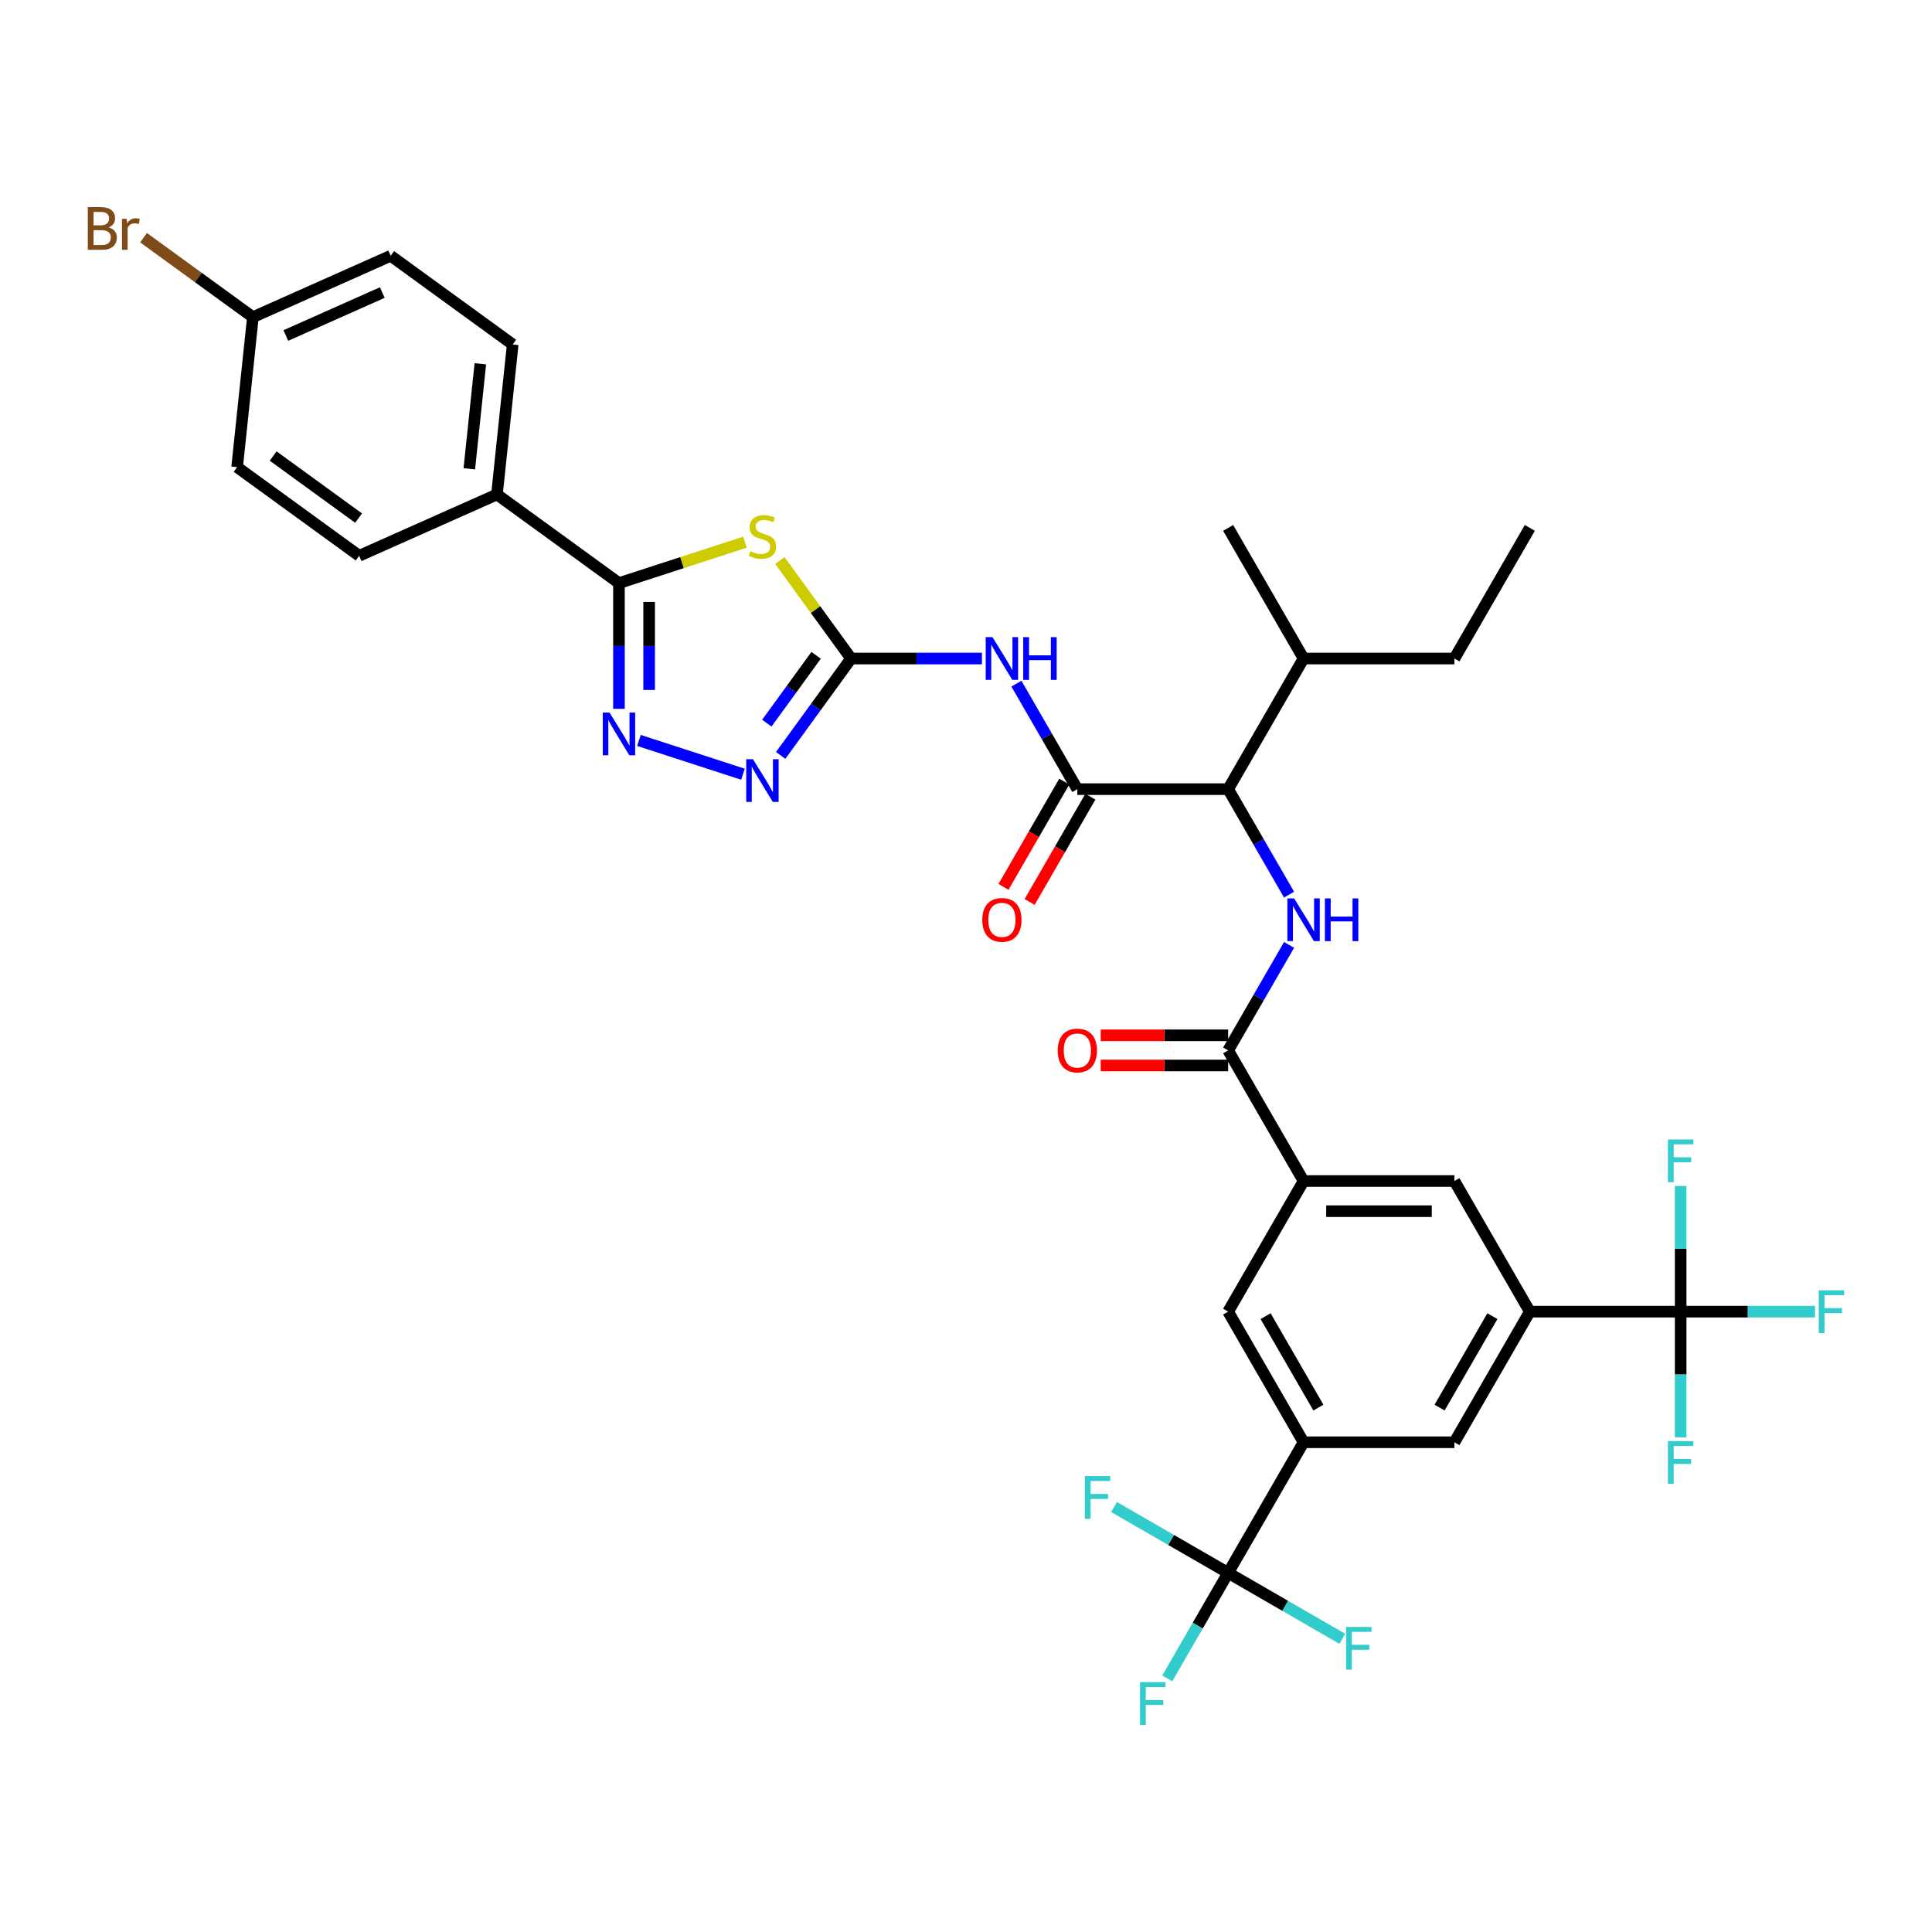 <?xml version='1.0' encoding='iso-8859-1'?>
<svg version='1.1' baseProfile='full'
              xmlns='http://www.w3.org/2000/svg'
                      xmlns:rdkit='http://www.rdkit.org/xml'
                      xmlns:xlink='http://www.w3.org/1999/xlink'
                  xml:space='preserve'
width='1000px' height='1000px' viewBox='0 0 1000 1000'>
<!-- END OF HEADER -->
<rect style='opacity:1.0;fill:#FFFFFF;stroke:none' width='1000' height='1000' x='0' y='0'> </rect>
<path class='bond-0' d='M 667.216,463.066 L 651.453,435.764' style='fill:none;fill-rule:evenodd;stroke:#0000FF;stroke-width:6px;stroke-linecap:butt;stroke-linejoin:miter;stroke-opacity:1' />
<path class='bond-0' d='M 651.453,435.764 L 635.691,408.462' style='fill:none;fill-rule:evenodd;stroke:#000000;stroke-width:6px;stroke-linecap:butt;stroke-linejoin:miter;stroke-opacity:1' />
<path class='bond-1' d='M 667.216,489.079 L 651.453,516.382' style='fill:none;fill-rule:evenodd;stroke:#0000FF;stroke-width:6px;stroke-linecap:butt;stroke-linejoin:miter;stroke-opacity:1' />
<path class='bond-1' d='M 651.453,516.382 L 635.691,543.684' style='fill:none;fill-rule:evenodd;stroke:#000000;stroke-width:6px;stroke-linecap:butt;stroke-linejoin:miter;stroke-opacity:1' />
<path class='bond-2' d='M 635.691,814.127 L 674.726,746.517' style='fill:none;fill-rule:evenodd;stroke:#000000;stroke-width:6px;stroke-linecap:butt;stroke-linejoin:miter;stroke-opacity:1' />
<path class='bond-3' d='M 635.691,814.127 L 619.928,841.43' style='fill:none;fill-rule:evenodd;stroke:#000000;stroke-width:6px;stroke-linecap:butt;stroke-linejoin:miter;stroke-opacity:1' />
<path class='bond-3' d='M 619.928,841.43 L 604.165,868.732' style='fill:none;fill-rule:evenodd;stroke:#33CCCC;stroke-width:6px;stroke-linecap:butt;stroke-linejoin:miter;stroke-opacity:1' />
<path class='bond-4' d='M 635.691,814.127 L 606.148,797.071' style='fill:none;fill-rule:evenodd;stroke:#000000;stroke-width:6px;stroke-linecap:butt;stroke-linejoin:miter;stroke-opacity:1' />
<path class='bond-4' d='M 606.148,797.071 L 576.605,780.014' style='fill:none;fill-rule:evenodd;stroke:#33CCCC;stroke-width:6px;stroke-linecap:butt;stroke-linejoin:miter;stroke-opacity:1' />
<path class='bond-5' d='M 635.691,814.127 L 665.233,831.184' style='fill:none;fill-rule:evenodd;stroke:#000000;stroke-width:6px;stroke-linecap:butt;stroke-linejoin:miter;stroke-opacity:1' />
<path class='bond-5' d='M 665.233,831.184 L 694.776,848.241' style='fill:none;fill-rule:evenodd;stroke:#33CCCC;stroke-width:6px;stroke-linecap:butt;stroke-linejoin:miter;stroke-opacity:1' />
<path class='bond-6' d='M 635.691,535.877 L 602.706,535.877' style='fill:none;fill-rule:evenodd;stroke:#000000;stroke-width:6px;stroke-linecap:butt;stroke-linejoin:miter;stroke-opacity:1' />
<path class='bond-6' d='M 602.706,535.877 L 569.721,535.877' style='fill:none;fill-rule:evenodd;stroke:#FF0000;stroke-width:6px;stroke-linecap:butt;stroke-linejoin:miter;stroke-opacity:1' />
<path class='bond-6' d='M 635.691,551.491 L 602.706,551.491' style='fill:none;fill-rule:evenodd;stroke:#000000;stroke-width:6px;stroke-linecap:butt;stroke-linejoin:miter;stroke-opacity:1' />
<path class='bond-6' d='M 602.706,551.491 L 569.721,551.491' style='fill:none;fill-rule:evenodd;stroke:#FF0000;stroke-width:6px;stroke-linecap:butt;stroke-linejoin:miter;stroke-opacity:1' />
<path class='bond-7' d='M 635.691,543.684 L 674.726,611.295' style='fill:none;fill-rule:evenodd;stroke:#000000;stroke-width:6px;stroke-linecap:butt;stroke-linejoin:miter;stroke-opacity:1' />
<path class='bond-8' d='M 869.902,678.906 L 791.831,678.906' style='fill:none;fill-rule:evenodd;stroke:#000000;stroke-width:6px;stroke-linecap:butt;stroke-linejoin:miter;stroke-opacity:1' />
<path class='bond-9' d='M 869.902,678.906 L 904.674,678.906' style='fill:none;fill-rule:evenodd;stroke:#000000;stroke-width:6px;stroke-linecap:butt;stroke-linejoin:miter;stroke-opacity:1' />
<path class='bond-9' d='M 904.674,678.906 L 939.447,678.906' style='fill:none;fill-rule:evenodd;stroke:#33CCCC;stroke-width:6px;stroke-linecap:butt;stroke-linejoin:miter;stroke-opacity:1' />
<path class='bond-10' d='M 869.902,678.906 L 869.902,711.438' style='fill:none;fill-rule:evenodd;stroke:#000000;stroke-width:6px;stroke-linecap:butt;stroke-linejoin:miter;stroke-opacity:1' />
<path class='bond-10' d='M 869.902,711.438 L 869.902,743.97' style='fill:none;fill-rule:evenodd;stroke:#33CCCC;stroke-width:6px;stroke-linecap:butt;stroke-linejoin:miter;stroke-opacity:1' />
<path class='bond-11' d='M 869.902,678.906 L 869.902,646.374' style='fill:none;fill-rule:evenodd;stroke:#000000;stroke-width:6px;stroke-linecap:butt;stroke-linejoin:miter;stroke-opacity:1' />
<path class='bond-11' d='M 869.902,646.374 L 869.902,613.842' style='fill:none;fill-rule:evenodd;stroke:#33CCCC;stroke-width:6px;stroke-linecap:butt;stroke-linejoin:miter;stroke-opacity:1' />
<path class='bond-12' d='M 791.831,678.906 L 752.796,746.517' style='fill:none;fill-rule:evenodd;stroke:#000000;stroke-width:6px;stroke-linecap:butt;stroke-linejoin:miter;stroke-opacity:1' />
<path class='bond-12' d='M 772.454,681.24 L 745.129,728.568' style='fill:none;fill-rule:evenodd;stroke:#000000;stroke-width:6px;stroke-linecap:butt;stroke-linejoin:miter;stroke-opacity:1' />
<path class='bond-13' d='M 791.831,678.906 L 752.796,611.295' style='fill:none;fill-rule:evenodd;stroke:#000000;stroke-width:6px;stroke-linecap:butt;stroke-linejoin:miter;stroke-opacity:1' />
<path class='bond-14' d='M 526.094,353.858 L 541.857,381.16' style='fill:none;fill-rule:evenodd;stroke:#0000FF;stroke-width:6px;stroke-linecap:butt;stroke-linejoin:miter;stroke-opacity:1' />
<path class='bond-14' d='M 541.857,381.16 L 557.62,408.462' style='fill:none;fill-rule:evenodd;stroke:#000000;stroke-width:6px;stroke-linecap:butt;stroke-linejoin:miter;stroke-opacity:1' />
<path class='bond-15' d='M 508.249,340.851 L 474.382,340.851' style='fill:none;fill-rule:evenodd;stroke:#0000FF;stroke-width:6px;stroke-linecap:butt;stroke-linejoin:miter;stroke-opacity:1' />
<path class='bond-15' d='M 474.382,340.851 L 440.515,340.851' style='fill:none;fill-rule:evenodd;stroke:#000000;stroke-width:6px;stroke-linecap:butt;stroke-linejoin:miter;stroke-opacity:1' />
<path class='bond-16' d='M 550.859,404.559 L 535.132,431.798' style='fill:none;fill-rule:evenodd;stroke:#000000;stroke-width:6px;stroke-linecap:butt;stroke-linejoin:miter;stroke-opacity:1' />
<path class='bond-16' d='M 535.132,431.798 L 519.405,459.038' style='fill:none;fill-rule:evenodd;stroke:#FF0000;stroke-width:6px;stroke-linecap:butt;stroke-linejoin:miter;stroke-opacity:1' />
<path class='bond-16' d='M 564.381,412.366 L 548.654,439.605' style='fill:none;fill-rule:evenodd;stroke:#000000;stroke-width:6px;stroke-linecap:butt;stroke-linejoin:miter;stroke-opacity:1' />
<path class='bond-16' d='M 548.654,439.605 L 532.928,466.845' style='fill:none;fill-rule:evenodd;stroke:#FF0000;stroke-width:6px;stroke-linecap:butt;stroke-linejoin:miter;stroke-opacity:1' />
<path class='bond-17' d='M 557.62,408.462 L 635.691,408.462' style='fill:none;fill-rule:evenodd;stroke:#000000;stroke-width:6px;stroke-linecap:butt;stroke-linejoin:miter;stroke-opacity:1' />
<path class='bond-18' d='M 330.713,383.245 L 384.561,400.741' style='fill:none;fill-rule:evenodd;stroke:#0000FF;stroke-width:6px;stroke-linecap:butt;stroke-linejoin:miter;stroke-opacity:1' />
<path class='bond-19' d='M 320.377,366.88 L 320.377,334.348' style='fill:none;fill-rule:evenodd;stroke:#0000FF;stroke-width:6px;stroke-linecap:butt;stroke-linejoin:miter;stroke-opacity:1' />
<path class='bond-19' d='M 320.377,334.348 L 320.377,301.816' style='fill:none;fill-rule:evenodd;stroke:#000000;stroke-width:6px;stroke-linecap:butt;stroke-linejoin:miter;stroke-opacity:1' />
<path class='bond-19' d='M 335.991,357.12 L 335.991,334.348' style='fill:none;fill-rule:evenodd;stroke:#0000FF;stroke-width:6px;stroke-linecap:butt;stroke-linejoin:miter;stroke-opacity:1' />
<path class='bond-19' d='M 335.991,334.348 L 335.991,311.576' style='fill:none;fill-rule:evenodd;stroke:#000000;stroke-width:6px;stroke-linecap:butt;stroke-linejoin:miter;stroke-opacity:1' />
<path class='bond-20' d='M 404.076,391.005 L 422.295,365.928' style='fill:none;fill-rule:evenodd;stroke:#0000FF;stroke-width:6px;stroke-linecap:butt;stroke-linejoin:miter;stroke-opacity:1' />
<path class='bond-20' d='M 422.295,365.928 L 440.515,340.851' style='fill:none;fill-rule:evenodd;stroke:#000000;stroke-width:6px;stroke-linecap:butt;stroke-linejoin:miter;stroke-opacity:1' />
<path class='bond-20' d='M 396.91,374.304 L 409.663,356.75' style='fill:none;fill-rule:evenodd;stroke:#0000FF;stroke-width:6px;stroke-linecap:butt;stroke-linejoin:miter;stroke-opacity:1' />
<path class='bond-20' d='M 409.663,356.75 L 422.417,339.197' style='fill:none;fill-rule:evenodd;stroke:#000000;stroke-width:6px;stroke-linecap:butt;stroke-linejoin:miter;stroke-opacity:1' />
<path class='bond-21' d='M 440.515,340.851 L 422.091,315.493' style='fill:none;fill-rule:evenodd;stroke:#000000;stroke-width:6px;stroke-linecap:butt;stroke-linejoin:miter;stroke-opacity:1' />
<path class='bond-21' d='M 422.091,315.493 L 403.667,290.134' style='fill:none;fill-rule:evenodd;stroke:#CCCC00;stroke-width:6px;stroke-linecap:butt;stroke-linejoin:miter;stroke-opacity:1' />
<path class='bond-22' d='M 385.586,280.628 L 352.981,291.222' style='fill:none;fill-rule:evenodd;stroke:#CCCC00;stroke-width:6px;stroke-linecap:butt;stroke-linejoin:miter;stroke-opacity:1' />
<path class='bond-22' d='M 352.981,291.222 L 320.377,301.816' style='fill:none;fill-rule:evenodd;stroke:#000000;stroke-width:6px;stroke-linecap:butt;stroke-linejoin:miter;stroke-opacity:1' />
<path class='bond-23' d='M 320.377,301.816 L 257.217,255.927' style='fill:none;fill-rule:evenodd;stroke:#000000;stroke-width:6px;stroke-linecap:butt;stroke-linejoin:miter;stroke-opacity:1' />
<path class='bond-24' d='M 257.217,255.927 L 185.896,287.681' style='fill:none;fill-rule:evenodd;stroke:#000000;stroke-width:6px;stroke-linecap:butt;stroke-linejoin:miter;stroke-opacity:1' />
<path class='bond-25' d='M 257.217,255.927 L 265.377,178.285' style='fill:none;fill-rule:evenodd;stroke:#000000;stroke-width:6px;stroke-linecap:butt;stroke-linejoin:miter;stroke-opacity:1' />
<path class='bond-25' d='M 242.912,242.649 L 248.624,188.299' style='fill:none;fill-rule:evenodd;stroke:#000000;stroke-width:6px;stroke-linecap:butt;stroke-linejoin:miter;stroke-opacity:1' />
<path class='bond-26' d='M 130.896,164.15 L 202.217,132.396' style='fill:none;fill-rule:evenodd;stroke:#000000;stroke-width:6px;stroke-linecap:butt;stroke-linejoin:miter;stroke-opacity:1' />
<path class='bond-26' d='M 147.945,173.651 L 197.87,151.423' style='fill:none;fill-rule:evenodd;stroke:#000000;stroke-width:6px;stroke-linecap:butt;stroke-linejoin:miter;stroke-opacity:1' />
<path class='bond-27' d='M 130.896,164.15 L 102.595,143.588' style='fill:none;fill-rule:evenodd;stroke:#000000;stroke-width:6px;stroke-linecap:butt;stroke-linejoin:miter;stroke-opacity:1' />
<path class='bond-27' d='M 102.595,143.588 L 74.294,123.026' style='fill:none;fill-rule:evenodd;stroke:#7F4C19;stroke-width:6px;stroke-linecap:butt;stroke-linejoin:miter;stroke-opacity:1' />
<path class='bond-28' d='M 130.896,164.15 L 122.735,241.793' style='fill:none;fill-rule:evenodd;stroke:#000000;stroke-width:6px;stroke-linecap:butt;stroke-linejoin:miter;stroke-opacity:1' />
<path class='bond-29' d='M 185.896,287.681 L 122.735,241.793' style='fill:none;fill-rule:evenodd;stroke:#000000;stroke-width:6px;stroke-linecap:butt;stroke-linejoin:miter;stroke-opacity:1' />
<path class='bond-29' d='M 185.599,268.166 L 141.387,236.044' style='fill:none;fill-rule:evenodd;stroke:#000000;stroke-width:6px;stroke-linecap:butt;stroke-linejoin:miter;stroke-opacity:1' />
<path class='bond-30' d='M 265.377,178.285 L 202.217,132.396' style='fill:none;fill-rule:evenodd;stroke:#000000;stroke-width:6px;stroke-linecap:butt;stroke-linejoin:miter;stroke-opacity:1' />
<path class='bond-31' d='M 635.691,408.462 L 674.726,340.851' style='fill:none;fill-rule:evenodd;stroke:#000000;stroke-width:6px;stroke-linecap:butt;stroke-linejoin:miter;stroke-opacity:1' />
<path class='bond-32' d='M 674.726,340.851 L 752.796,340.851' style='fill:none;fill-rule:evenodd;stroke:#000000;stroke-width:6px;stroke-linecap:butt;stroke-linejoin:miter;stroke-opacity:1' />
<path class='bond-33' d='M 674.726,340.851 L 635.691,273.24' style='fill:none;fill-rule:evenodd;stroke:#000000;stroke-width:6px;stroke-linecap:butt;stroke-linejoin:miter;stroke-opacity:1' />
<path class='bond-34' d='M 752.796,340.851 L 791.831,273.24' style='fill:none;fill-rule:evenodd;stroke:#000000;stroke-width:6px;stroke-linecap:butt;stroke-linejoin:miter;stroke-opacity:1' />
<path class='bond-35' d='M 674.726,746.517 L 752.796,746.517' style='fill:none;fill-rule:evenodd;stroke:#000000;stroke-width:6px;stroke-linecap:butt;stroke-linejoin:miter;stroke-opacity:1' />
<path class='bond-36' d='M 674.726,746.517 L 635.691,678.906' style='fill:none;fill-rule:evenodd;stroke:#000000;stroke-width:6px;stroke-linecap:butt;stroke-linejoin:miter;stroke-opacity:1' />
<path class='bond-36' d='M 682.393,728.568 L 655.068,681.24' style='fill:none;fill-rule:evenodd;stroke:#000000;stroke-width:6px;stroke-linecap:butt;stroke-linejoin:miter;stroke-opacity:1' />
<path class='bond-37' d='M 674.726,611.295 L 635.691,678.906' style='fill:none;fill-rule:evenodd;stroke:#000000;stroke-width:6px;stroke-linecap:butt;stroke-linejoin:miter;stroke-opacity:1' />
<path class='bond-38' d='M 674.726,611.295 L 752.796,611.295' style='fill:none;fill-rule:evenodd;stroke:#000000;stroke-width:6px;stroke-linecap:butt;stroke-linejoin:miter;stroke-opacity:1' />
<path class='bond-38' d='M 686.436,626.909 L 741.086,626.909' style='fill:none;fill-rule:evenodd;stroke:#000000;stroke-width:6px;stroke-linecap:butt;stroke-linejoin:miter;stroke-opacity:1' />
<path  class='atom-0' d='M 669.839 465.018
L 677.083 476.729
Q 677.802 477.884, 678.957 479.976
Q 680.113 482.069, 680.175 482.194
L 680.175 465.018
L 683.11 465.018
L 683.11 487.128
L 680.081 487.128
L 672.306 474.324
Q 671.4 472.825, 670.432 471.108
Q 669.495 469.39, 669.214 468.859
L 669.214 487.128
L 666.341 487.128
L 666.341 465.018
L 669.839 465.018
' fill='#0000FF'/>
<path  class='atom-0' d='M 685.765 465.018
L 688.763 465.018
L 688.763 474.418
L 700.067 474.418
L 700.067 465.018
L 703.065 465.018
L 703.065 487.128
L 700.067 487.128
L 700.067 476.916
L 688.763 476.916
L 688.763 487.128
L 685.765 487.128
L 685.765 465.018
' fill='#0000FF'/>
<path  class='atom-3' d='M 547.471 543.746
Q 547.471 538.438, 550.094 535.471
Q 552.717 532.504, 557.62 532.504
Q 562.523 532.504, 565.146 535.471
Q 567.769 538.438, 567.769 543.746
Q 567.769 549.118, 565.115 552.178
Q 562.461 555.207, 557.62 555.207
Q 552.749 555.207, 550.094 552.178
Q 547.471 549.149, 547.471 543.746
M 557.62 552.709
Q 560.993 552.709, 562.804 550.46
Q 564.647 548.181, 564.647 543.746
Q 564.647 539.406, 562.804 537.22
Q 560.993 535.002, 557.62 535.002
Q 554.248 535.002, 552.405 537.188
Q 550.594 539.374, 550.594 543.746
Q 550.594 548.212, 552.405 550.46
Q 554.248 552.709, 557.62 552.709
' fill='#FF0000'/>
<path  class='atom-6' d='M 513.698 329.796
L 520.943 341.507
Q 521.661 342.662, 522.816 344.755
Q 523.972 346.847, 524.034 346.972
L 524.034 329.796
L 526.97 329.796
L 526.97 351.906
L 523.941 351.906
L 516.165 339.102
Q 515.259 337.603, 514.291 335.886
Q 513.354 334.168, 513.073 333.637
L 513.073 351.906
L 510.2 351.906
L 510.2 329.796
L 513.698 329.796
' fill='#0000FF'/>
<path  class='atom-6' d='M 529.624 329.796
L 532.622 329.796
L 532.622 339.196
L 543.927 339.196
L 543.927 329.796
L 546.925 329.796
L 546.925 351.906
L 543.927 351.906
L 543.927 341.694
L 532.622 341.694
L 532.622 351.906
L 529.624 351.906
L 529.624 329.796
' fill='#0000FF'/>
<path  class='atom-8' d='M 508.436 476.135
Q 508.436 470.827, 511.059 467.86
Q 513.682 464.893, 518.585 464.893
Q 523.488 464.893, 526.111 467.86
Q 528.734 470.827, 528.734 476.135
Q 528.734 481.507, 526.08 484.567
Q 523.425 487.596, 518.585 487.596
Q 513.713 487.596, 511.059 484.567
Q 508.436 481.538, 508.436 476.135
M 518.585 485.098
Q 521.958 485.098, 523.769 482.849
Q 525.611 480.57, 525.611 476.135
Q 525.611 471.795, 523.769 469.609
Q 521.958 467.392, 518.585 467.392
Q 515.212 467.392, 513.37 469.578
Q 511.559 471.763, 511.559 476.135
Q 511.559 480.601, 513.37 482.849
Q 515.212 485.098, 518.585 485.098
' fill='#FF0000'/>
<path  class='atom-9' d='M 315.49 368.832
L 322.734 380.542
Q 323.453 381.698, 324.608 383.79
Q 325.764 385.882, 325.826 386.007
L 325.826 368.832
L 328.762 368.832
L 328.762 390.941
L 325.732 390.941
L 317.957 378.138
Q 317.051 376.639, 316.083 374.921
Q 315.146 373.204, 314.865 372.673
L 314.865 390.941
L 311.992 390.941
L 311.992 368.832
L 315.49 368.832
' fill='#0000FF'/>
<path  class='atom-10' d='M 389.739 392.957
L 396.984 404.667
Q 397.702 405.823, 398.857 407.915
Q 400.013 410.007, 400.075 410.132
L 400.075 392.957
L 403.011 392.957
L 403.011 415.066
L 399.982 415.066
L 392.206 402.263
Q 391.3 400.764, 390.332 399.046
Q 389.395 397.329, 389.114 396.798
L 389.114 415.066
L 386.241 415.066
L 386.241 392.957
L 389.739 392.957
' fill='#0000FF'/>
<path  class='atom-12' d='M 388.38 285.279
Q 388.63 285.373, 389.661 285.81
Q 390.691 286.247, 391.816 286.528
Q 392.971 286.778, 394.095 286.778
Q 396.187 286.778, 397.405 285.779
Q 398.623 284.748, 398.623 282.968
Q 398.623 281.751, 397.999 281.001
Q 397.405 280.252, 396.469 279.846
Q 395.532 279.44, 393.97 278.971
Q 392.003 278.378, 390.816 277.816
Q 389.661 277.254, 388.818 276.067
Q 388.006 274.88, 388.006 272.882
Q 388.006 270.102, 389.879 268.385
Q 391.784 266.667, 395.532 266.667
Q 398.092 266.667, 400.997 267.885
L 400.278 270.29
Q 397.624 269.197, 395.625 269.197
Q 393.471 269.197, 392.284 270.102
Q 391.097 270.977, 391.129 272.507
Q 391.129 273.694, 391.722 274.412
Q 392.346 275.13, 393.221 275.536
Q 394.126 275.942, 395.625 276.411
Q 397.624 277.035, 398.811 277.66
Q 399.997 278.284, 400.84 279.565
Q 401.715 280.814, 401.715 282.968
Q 401.715 286.029, 399.654 287.684
Q 397.624 289.308, 394.22 289.308
Q 392.253 289.308, 390.754 288.871
Q 389.286 288.465, 387.537 287.746
L 388.38 285.279
' fill='#CCCC00'/>
<path  class='atom-16' d='M 56.197 117.699
Q 58.321 118.293, 59.382 119.604
Q 60.475 120.885, 60.475 122.79
Q 60.475 125.85, 58.508 127.599
Q 56.572 129.316, 52.887 129.316
L 45.455 129.316
L 45.455 107.207
L 51.981 107.207
Q 55.76 107.207, 57.665 108.737
Q 59.57 110.267, 59.57 113.078
Q 59.57 116.419, 56.197 117.699
M 48.421 109.705
L 48.421 116.638
L 51.981 116.638
Q 54.167 116.638, 55.291 115.763
Q 56.447 114.858, 56.447 113.078
Q 56.447 109.705, 51.981 109.705
L 48.421 109.705
M 52.887 126.818
Q 55.042 126.818, 56.197 125.788
Q 57.352 124.757, 57.352 122.79
Q 57.352 120.978, 56.072 120.073
Q 54.823 119.136, 52.418 119.136
L 48.421 119.136
L 48.421 126.818
L 52.887 126.818
' fill='#7F4C19'/>
<path  class='atom-16' d='M 65.503 113.265
L 65.847 115.482
Q 67.533 112.984, 70.281 112.984
Q 71.155 112.984, 72.342 113.296
L 71.874 115.919
Q 70.531 115.607, 69.781 115.607
Q 68.47 115.607, 67.595 116.138
Q 66.752 116.638, 66.065 117.856
L 66.065 129.316
L 63.13 129.316
L 63.13 113.265
L 65.503 113.265
' fill='#7F4C19'/>
<path  class='atom-31' d='M 941.398 667.851
L 954.545 667.851
L 954.545 670.38
L 944.365 670.38
L 944.365 677.094
L 953.421 677.094
L 953.421 679.655
L 944.365 679.655
L 944.365 689.96
L 941.398 689.96
L 941.398 667.851
' fill='#33CCCC'/>
<path  class='atom-32' d='M 863.328 745.921
L 876.475 745.921
L 876.475 748.451
L 866.295 748.451
L 866.295 755.165
L 875.351 755.165
L 875.351 757.726
L 866.295 757.726
L 866.295 768.031
L 863.328 768.031
L 863.328 745.921
' fill='#33CCCC'/>
<path  class='atom-33' d='M 863.328 589.781
L 876.475 589.781
L 876.475 592.31
L 866.295 592.31
L 866.295 599.024
L 875.351 599.024
L 875.351 601.585
L 866.295 601.585
L 866.295 611.89
L 863.328 611.89
L 863.328 589.781
' fill='#33CCCC'/>
<path  class='atom-34' d='M 590.082 870.684
L 603.229 870.684
L 603.229 873.213
L 593.049 873.213
L 593.049 879.927
L 602.105 879.927
L 602.105 882.488
L 593.049 882.488
L 593.049 892.793
L 590.082 892.793
L 590.082 870.684
' fill='#33CCCC'/>
<path  class='atom-35' d='M 561.506 764.038
L 574.653 764.038
L 574.653 766.567
L 564.473 766.567
L 564.473 773.281
L 573.529 773.281
L 573.529 775.842
L 564.473 775.842
L 564.473 786.147
L 561.506 786.147
L 561.506 764.038
' fill='#33CCCC'/>
<path  class='atom-36' d='M 696.728 842.108
L 709.875 842.108
L 709.875 844.637
L 699.695 844.637
L 699.695 851.351
L 708.751 851.351
L 708.751 853.912
L 699.695 853.912
L 699.695 864.217
L 696.728 864.217
L 696.728 842.108
' fill='#33CCCC'/>
</svg>
